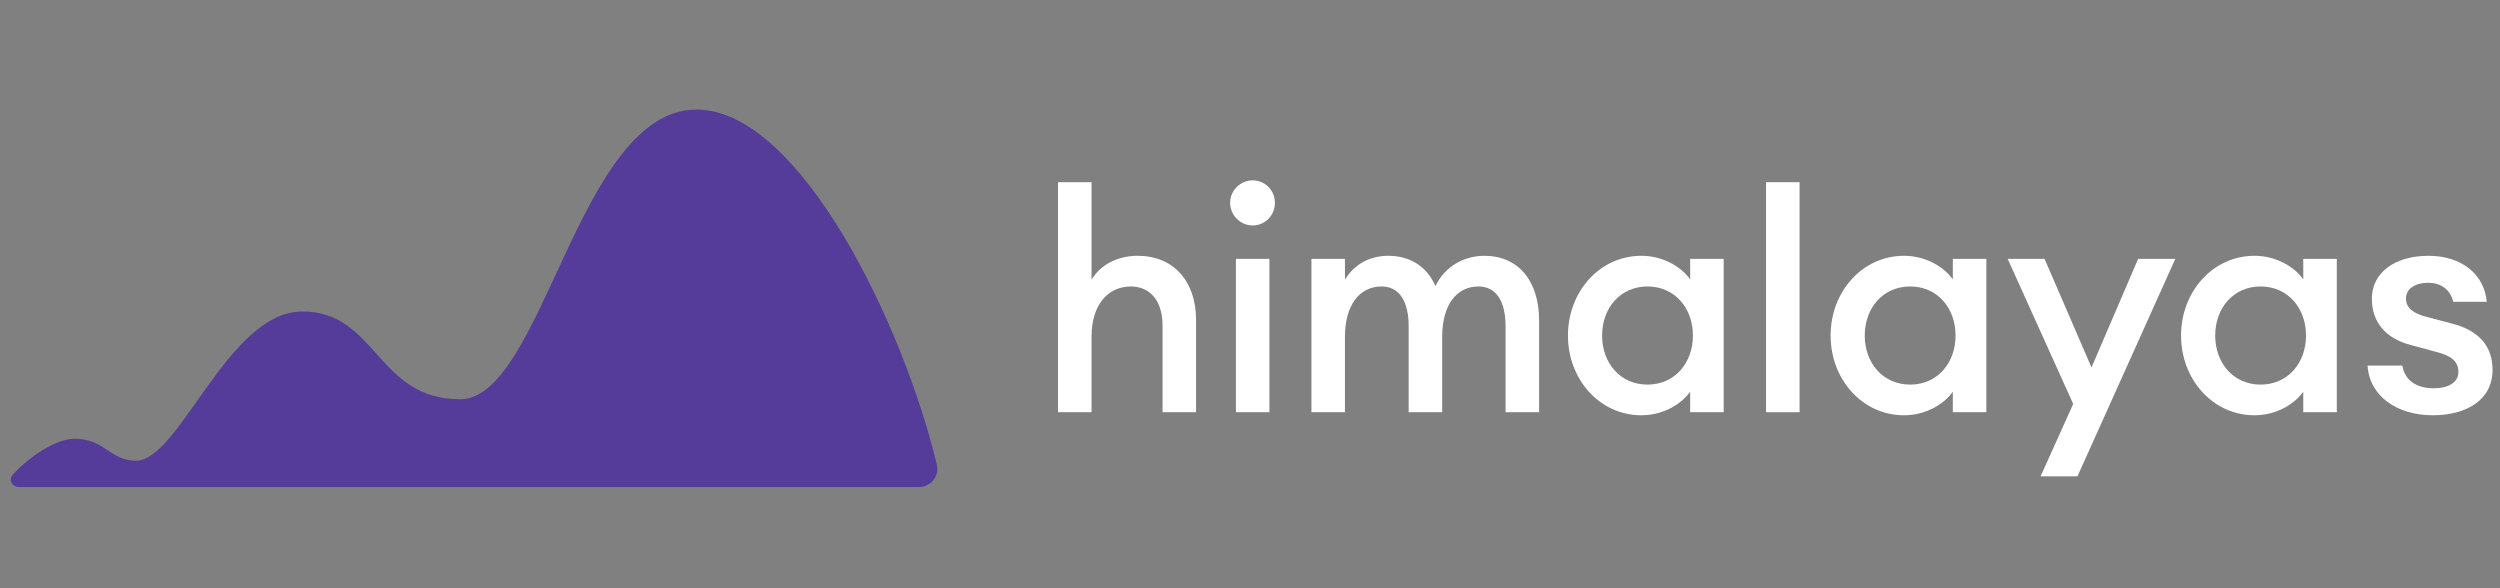 <svg width="238" height="56" viewBox="0 0 238 56" fill="none" xmlns="http://www.w3.org/2000/svg">
<rect x="0" y="0" width="238" height="56" fill="#808080" stroke="none"/>
<path d="M87.481 46.366H1.822C1.158 46.366 0.776 45.687 1.22 45.19C2.645 43.599 5.258 41.77 7.104 41.77C10.022 41.77 10.439 43.859 12.94 43.859C17.109 43.859 21.695 29.653 28.782 29.653C35.869 29.653 35.869 38.009 43.79 38.009C51.711 38.009 55.046 10.432 66.302 10.432C76.175 10.432 86.049 31.058 89.188 44.243C89.449 45.341 88.604 46.366 87.481 46.366Z" fill="#553C9A"/>
<path d="M100.722 39.242H103.914V32.06C103.914 28.936 105.538 27.272 107.656 27.272C109.513 27.272 110.674 28.673 110.674 30.98V39.242H113.865V30.454C113.865 26.746 111.689 24.352 108.324 24.352C106.438 24.352 104.784 25.17 103.914 26.629V17.345H100.722V39.242Z" fill="white"/>
<path d="M121.372 19.301C121.372 18.133 120.444 17.17 119.254 17.17C118.094 17.17 117.107 18.133 117.107 19.301C117.107 20.498 118.094 21.462 119.254 21.462C120.444 21.462 121.372 20.498 121.372 19.301ZM117.659 39.242H120.85V24.644H117.659V39.242Z" fill="white"/>
<path d="M124.849 39.242H128.04V32.06C128.04 28.994 129.462 27.272 131.522 27.272C133.263 27.272 134.104 28.761 134.104 31.038V39.242H137.295V32.06C137.295 28.994 138.688 27.272 140.748 27.272C142.489 27.272 143.33 28.761 143.33 31.038V39.242H146.522V30.512C146.522 26.775 144.578 24.352 141.299 24.352C139.384 24.352 137.528 25.374 136.657 27.242C135.874 25.432 134.307 24.352 132.16 24.352C130.303 24.352 128.852 25.257 128.04 26.629V24.644H124.849V39.242Z" fill="white"/>
<path d="M149.269 31.943C149.269 36.118 152.287 39.534 156.261 39.534C158.35 39.534 160.091 38.454 160.904 37.286V39.242H164.095V24.644H160.904V26.6C160.091 25.432 158.35 24.352 156.261 24.352C152.287 24.352 149.269 27.768 149.269 31.943ZM161.165 31.943C161.165 34.571 159.424 36.614 156.842 36.614C154.259 36.614 152.519 34.571 152.519 31.943C152.519 29.316 154.259 27.272 156.842 27.272C159.424 27.272 161.165 29.316 161.165 31.943Z" fill="white"/>
<path d="M168.129 39.242H171.32V17.345H168.129V39.242Z" fill="white"/>
<path d="M174.274 31.943C174.274 36.118 177.291 39.534 181.266 39.534C183.355 39.534 185.096 38.454 185.908 37.286V39.242H189.1V24.644H185.908V26.6C185.096 25.432 183.355 24.352 181.266 24.352C177.291 24.352 174.274 27.768 174.274 31.943ZM186.17 31.943C186.17 34.571 184.429 36.614 181.847 36.614C179.264 36.614 177.524 34.571 177.524 31.943C177.524 29.316 179.264 27.272 181.847 27.272C184.429 27.272 186.17 29.316 186.17 31.943Z" fill="white"/>
<path d="M197.776 45.344L207.089 24.644H203.549L199.11 34.98L194.642 24.644H191.132L197.369 38.454L194.265 45.344H197.776Z" fill="white"/>
<path d="M207.637 31.943C207.637 36.118 210.655 39.534 214.63 39.534C216.719 39.534 218.459 38.454 219.272 37.286V39.242H222.463V24.644H219.272V26.6C218.459 25.432 216.719 24.352 214.63 24.352C210.655 24.352 207.637 27.768 207.637 31.943ZM219.533 31.943C219.533 34.571 217.792 36.614 215.21 36.614C212.628 36.614 210.887 34.571 210.887 31.943C210.887 29.316 212.628 27.272 215.21 27.272C217.792 27.272 219.533 29.316 219.533 31.943Z" fill="white"/>
<path d="M237.29 35.213C237.29 32.994 236.042 31.476 233.431 30.805L230.994 30.162C229.775 29.841 229.05 29.345 229.05 28.41C229.05 27.476 229.949 26.921 231.168 26.921C232.299 26.921 233.257 27.505 233.547 28.732H236.739C236.506 26.104 234.33 24.352 231.197 24.352C227.947 24.352 225.8 25.987 225.8 28.44C225.8 30.571 227.019 32.206 229.514 32.848L231.893 33.49C233.402 33.87 234.04 34.425 234.04 35.417C234.04 36.41 233.083 36.965 231.69 36.965C230.269 36.965 228.963 36.381 228.702 34.804H225.394C225.568 37.724 228.209 39.534 231.603 39.534C234.853 39.534 237.29 38.045 237.29 35.213Z" fill="white"/>
</svg>
